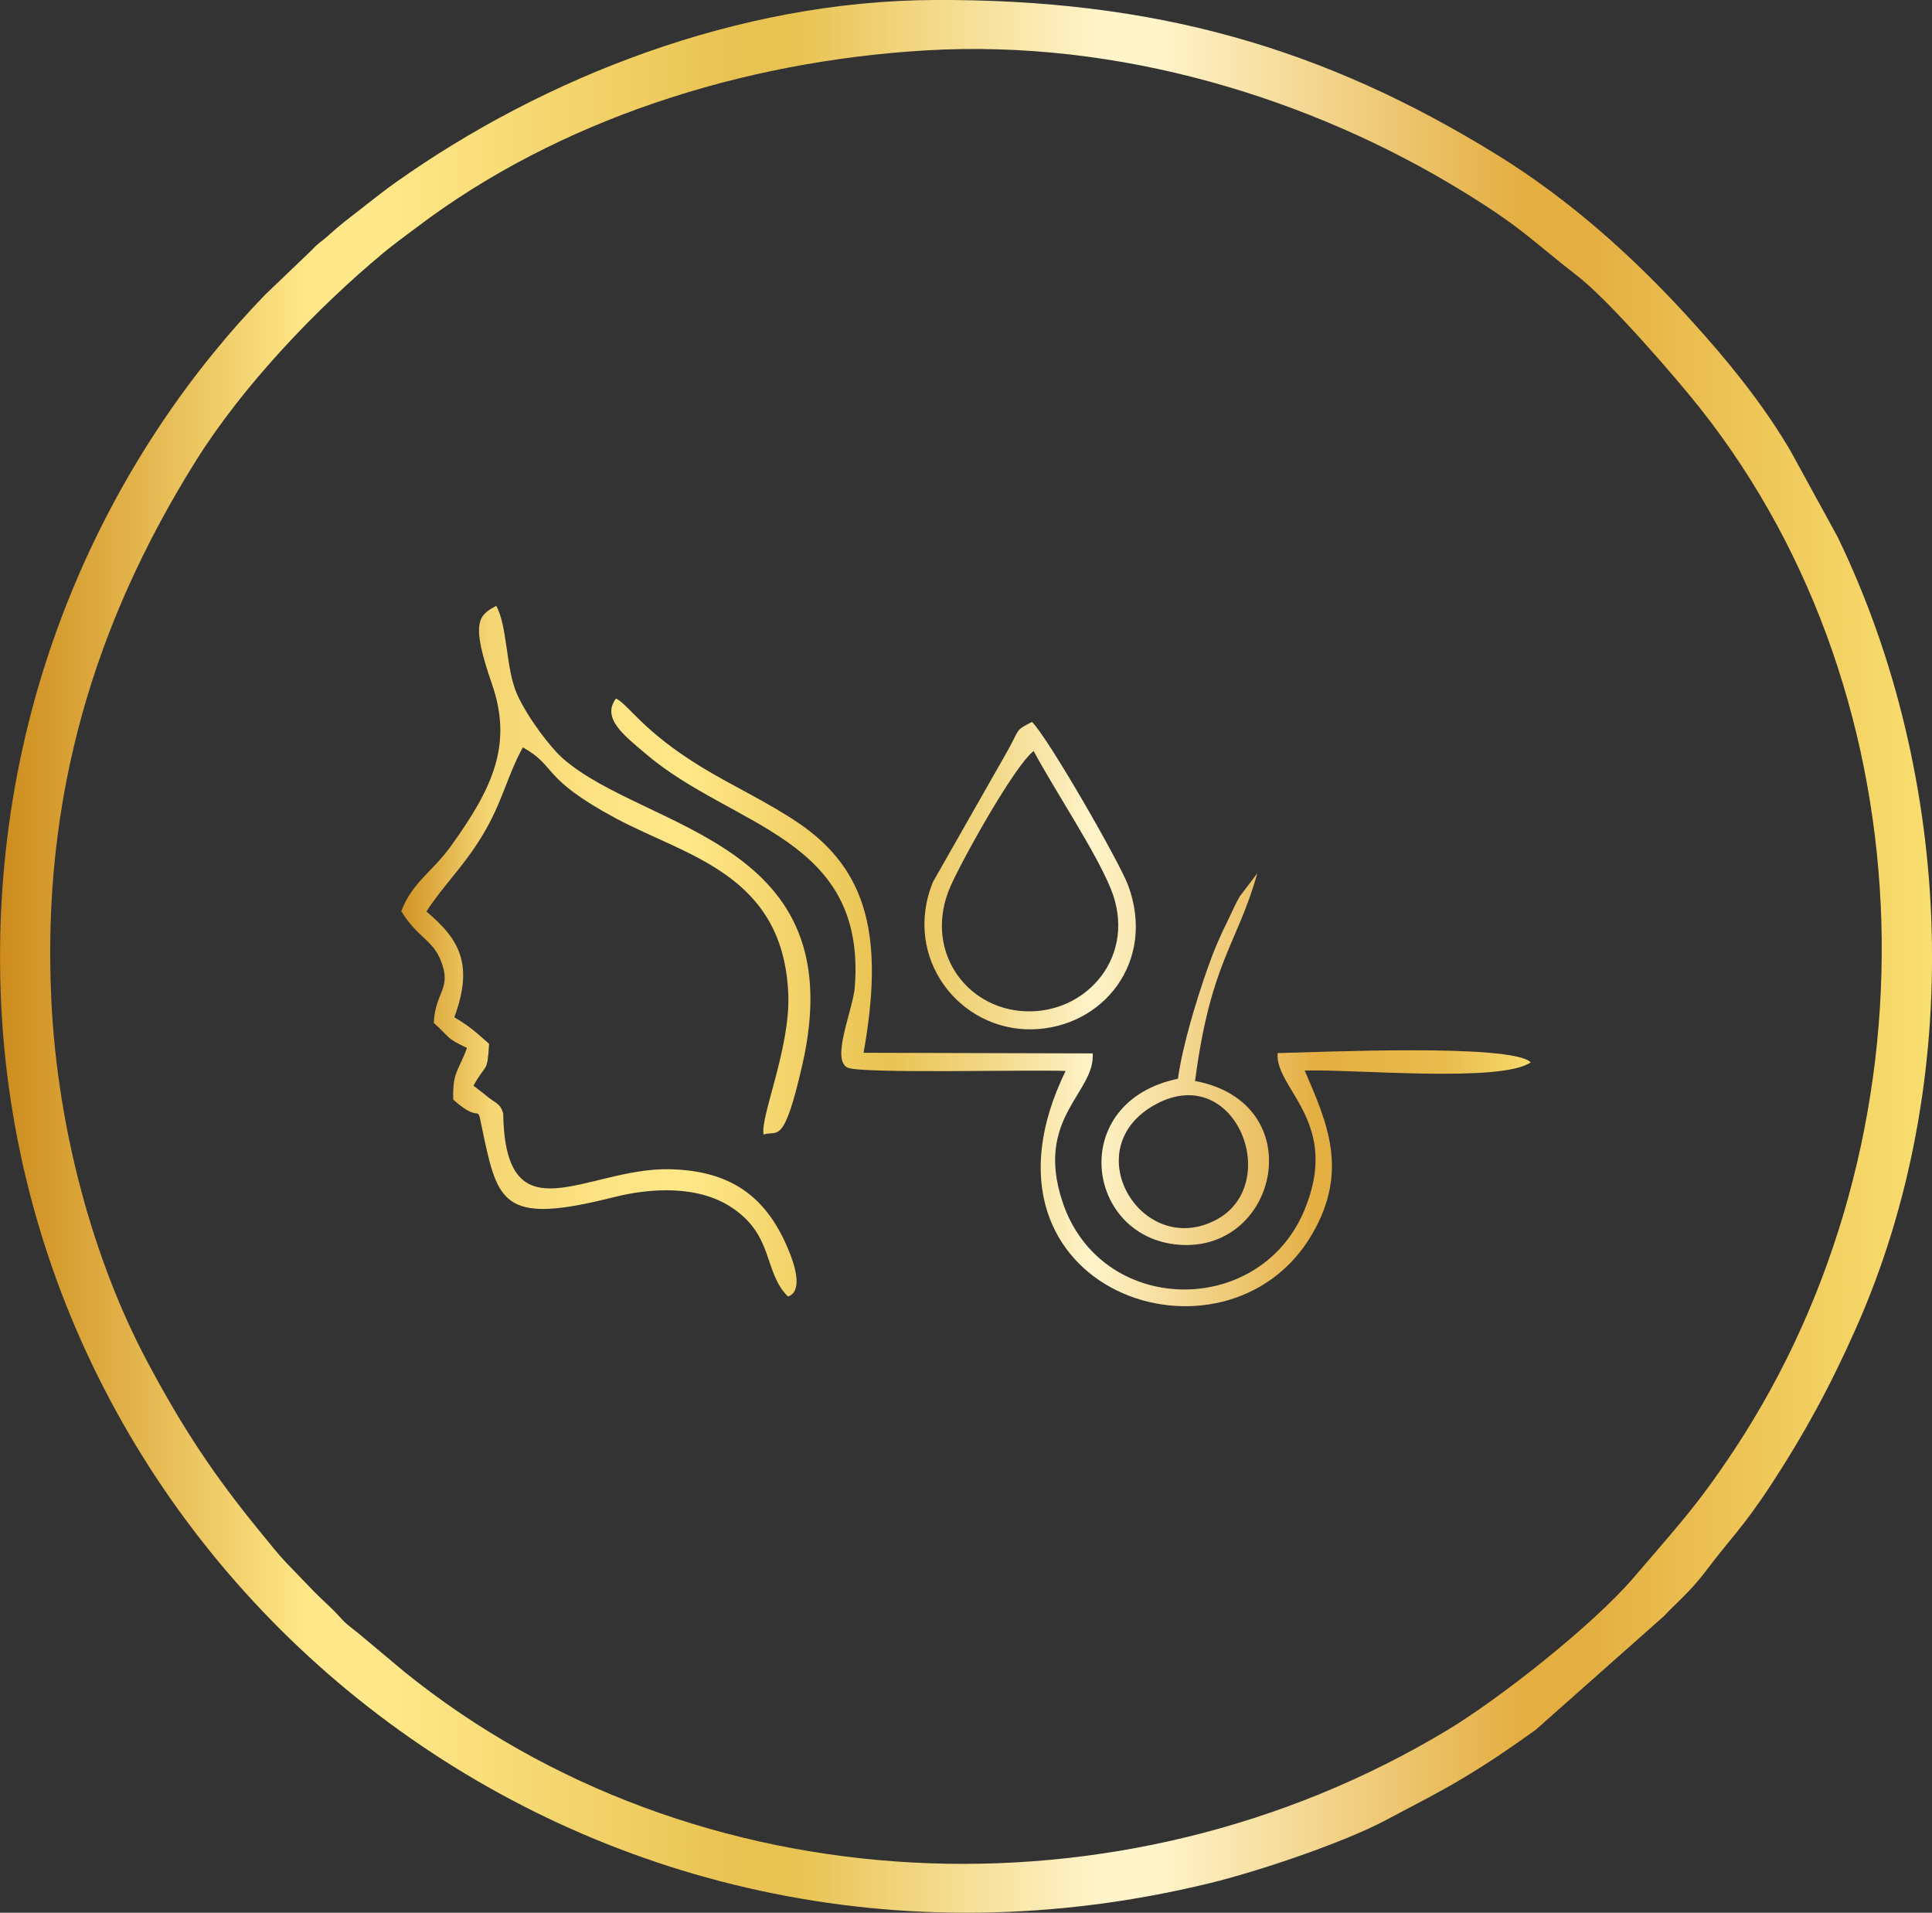 <svg xmlns:xlink="http://www.w3.org/1999/xlink" viewBox="0 0 660.44 653.75" style="shape-rendering:geometricPrecision; text-rendering:geometricPrecision; image-rendering:optimizeQuality; fill-rule:evenodd; clip-rule:evenodd" version="1.1" height="29.311mm" width="29.611mm" xml:space="preserve" xmlns="http://www.w3.org/2000/svg">
 <rect x="0" y="0" width="660.44" height="653.75" fill="#333333" stroke="none"/>
 <defs>
  <style type="text/css">
   
    .fil1 {fill:url(#id0)}
    .fil0 {fill:url(#id1);fill-rule:nonzero}
   
  </style>
  <linearGradient y2="326.76" x2="523.26" y1="326.76" x1="137.18" gradientUnits="userSpaceOnUse" id="id0">
   <stop style="stop-opacity:1; stop-color:#D19325" offset="0"></stop>
   <stop style="stop-opacity:1; stop-color:#F5D674" offset="0.078"></stop>
   <stop style="stop-opacity:1; stop-color:#FCE282" offset="0.169"></stop>
   <stop style="stop-opacity:1; stop-color:#FFE889" offset="0.251"></stop>
   <stop style="stop-opacity:1; stop-color:#F2D269" offset="0.349"></stop>
   <stop style="stop-opacity:1; stop-color:#E9C352" offset="0.431"></stop>
   <stop style="stop-opacity:1; stop-color:#F3DA8B" offset="0.529"></stop>
   <stop style="stop-opacity:1; stop-color:#FFF4CA" offset="0.612"></stop>
   <stop style="stop-opacity:1; stop-color:#E4AE41" offset="0.812"></stop>
   <stop style="stop-opacity:1; stop-color:#E9BB4D" offset="0.922"></stop>
   <stop style="stop-opacity:1; stop-color:#F7DA6B" offset="1"></stop>
  </linearGradient>
  <linearGradient y2="326.88" x2="660.44" y1="326.88" x1="-0" gradientUnits="userSpaceOnUse" id="id1">
   <stop style="stop-opacity:1; stop-color:#CD8C1D" offset="0"></stop>
   <stop style="stop-opacity:1; stop-color:#FFE889" offset="0.161"></stop>
   <stop style="stop-opacity:1; stop-color:#FFE889" offset="0.18"></stop>
   <stop style="stop-opacity:1; stop-color:#FFE889" offset="0.2"></stop>
   <stop style="stop-opacity:1; stop-color:#E9C352" offset="0.38"></stop>
   <stop style="stop-opacity:1; stop-color:#E9C352" offset="0.412"></stop>
   <stop style="stop-opacity:1; stop-color:#FFF4CA" offset="0.569"></stop>
   <stop style="stop-opacity:1; stop-color:#FFF4CA" offset="0.6"></stop>
   <stop style="stop-opacity:1; stop-color:#E4AE41" offset="0.788"></stop>
   <stop style="stop-opacity:1; stop-color:#E4AE41" offset="0.82"></stop>
   <stop style="stop-opacity:1; stop-color:#F9DF70" offset="1"></stop>
  </linearGradient>
 </defs>
 <g id="Layer_x0020_1">
  <path d="M17.53 341.46c-3.29,-69.53 15.01,-128.91 49.35,-183.83 15.96,-25.54 40.96,-51.91 64.27,-71.28 3.63,-3.02 7.3,-5.62 11.2,-8.58 48.58,-36.84 111.52,-56.85 174.13,-60.55 65.75,-3.89 131.36,16.12 183.8,48.33 20.47,12.58 23.51,16.82 39.02,28.82 10.54,8.15 33.15,34.12 42.07,45.42 78.97,100.01 81.86,249.09 11.59,355.56 -12.84,19.46 -20.31,27.19 -34.45,43.78 -13.68,16.05 -45.66,41.3 -63.61,52.12 -111.7,67.36 -257.51,60.1 -356.55,-19.75l-15.88 -13.3c-2.01,-1.64 -3.85,-2.83 -5.61,-4.78 -3.97,-4.4 -5.84,-5.73 -9.44,-9.37l-9.67 -10.04c-2.59,-2.71 -6.08,-7.12 -8.66,-10.26 -15.82,-19.33 -26.53,-35.34 -39.01,-58.86 -17.66,-33.3 -30.4,-77.82 -32.56,-123.43zm301.88 -341.46c-67.1,0.28 -133.47,26.43 -184.02,62.26 -4.13,2.93 -7.32,5.48 -11.76,8.95 -4.26,3.33 -7.03,5.32 -11.41,9.31 -2.41,2.19 -3.22,2.32 -5.55,4.86l-15.87 15.19c-49.41,50.84 -94.14,133.52 -90.59,238.07 6.83,201.38 199.89,356.95 413.29,305.01 16.83,-4.09 45.91,-13.9 60.37,-21.62 9.84,-5.26 17.39,-8.99 26.2,-14.26 9.01,-5.38 16.66,-10.63 24.89,-16.54l43.95 -38.96c3.74,-4.09 8.9,-8.2 14.47,-15.63 8.01,-10.7 12.47,-14.49 22.26,-29.51 10.94,-16.78 19.65,-32.53 28.81,-53.14 37.49,-84.35 33.61,-188.11 -6.29,-270.5l-16.02 -29.25c-0.4,-0.66 -0.66,-1.12 -1.04,-1.76 -9.26,-15.4 -20.62,-29.32 -32.69,-42.64 -19.6,-21.65 -41.59,-41.44 -66.55,-56.86 -59.63,-36.84 -117.32,-53.3 -192.46,-52.99z" class="fil0"></path>
  <path d="M352.77 246.75c-6.34,3.27 -3.6,1.83 -9.64,12.16l-24.22 42.55c-10.5,25.84 8.99,50.82 33.83,50.35 24.37,-0.47 42.59,-23.24 32.88,-49.27 -3.01,-8.07 -27.69,-50.97 -32.86,-55.79zm-215.59 64.72c5.46,8.82 10.52,9.72 13.33,16.42 4.25,10.16 -1.77,10.82 -2.22,21.72 5.72,5.13 4.01,5.11 11.34,8.55 -2.81,7.8 -5.04,8.26 -4.68,17.68 11.13,10.04 7.28,-1.91 10.65,13.69 4.82,22.27 7.93,28.81 44.04,19.69 13.16,-3.32 28.7,-3.97 39.89,3.1 15.2,9.6 11.3,22.31 19.8,30.78 0.04,-0.06 6.78,-0.73 -0.16,-16.8 -7.12,-16.5 -18.49,-26.25 -40.37,-26.67 -28.31,-0.54 -56.1,24.18 -56.78,-19.01 -1.01,-3.71 -2.57,-3.35 -6.1,-6.38 -0.37,-0.32 -1.01,-0.8 -1.34,-1.08l-2.73 -2.08c4.49,-8.06 4.69,-4.03 5.34,-14.31 -4.71,-4.18 -6.63,-5.96 -11.88,-9.08 6.58,-17.93 1.96,-26.51 -9.54,-36.14 5.79,-9.01 12.53,-15.08 19.09,-25.93 6.98,-11.55 8.34,-20.07 13.87,-30.18 11.74,6.5 5.91,10.35 31.78,24.25 24.15,12.97 57.41,19.07 58.97,60.33 0.68,18.21 -9.7,41.87 -8.44,47.75 4.79,-1.65 6.79,4.36 13.23,-23.81 17.58,-76.91 -53.08,-79.86 -81.66,-104.55 -4.4,-3.8 -12.33,-14.24 -15.87,-22.17 -3.86,-8.66 -3.21,-23.16 -7.09,-30.16 -6.16,3.24 -8.79,5.64 -1.48,26.69 7.25,20.87 0.09,35.8 -14.08,55.49 -6.22,8.65 -13.35,12.5 -16.91,22.22zm216.17 -54.77c-6.35,4.73 -24.05,36.4 -28.37,46.1 -9.46,21.22 4.62,41.92 25.44,42.84 21.24,0.94 38.58,-19.2 29.27,-41.94 -5.34,-13.03 -19.33,-33.84 -26.33,-47zm10.93 109.32c-36.73,75.33 55.2,106.24 84.39,55.58 12.42,-21.56 4.99,-37.87 -2.66,-55.71 17.27,-0.48 67.28,4.23 77.26,-2.8 -6.39,-6.54 -73.73,-3.39 -86.51,-3.16 -1.1,12.19 21.97,23.55 8.98,54.07 -15.57,36.57 -69.61,35.75 -82.55,-3.28 -9.54,-28.77 11.26,-37.2 10.34,-50.68l-78.32 -0.22c6.89,-38.75 1.84,-62.05 -22.03,-78.38 -10.41,-7.11 -22.93,-12.9 -33.25,-19.19 -20.27,-12.35 -25.02,-21.42 -29.35,-23.5 -5.21,6.82 3.31,13.02 10.12,18.85 29.67,25.37 75.43,28.34 71.51,79.71 -0.6,7.78 -8.18,24.62 -2.55,27.56 4.27,2.23 63.92,0.64 74.63,1.17zm38.39 2.68c-37.91,7.89 -31.77,54.27 0.39,56.74 34.06,2.62 45.2,-48.51 5.46,-55.98 5.41,-40.95 14.24,-46.11 21.28,-70.96l-6.03 7.92c-1.58,2.77 -2.59,5.25 -3.88,7.85 -2.82,5.71 -4.72,10 -7.08,16.69 -3.72,10.53 -8.56,26.28 -10.14,37.73zm-7.43 8.65c-27.78,14.85 -5.31,52.69 20.12,39.77 23.47,-11.93 7.21,-54.38 -20.12,-39.77z" class="fil1"></path>
 </g>
</svg>
